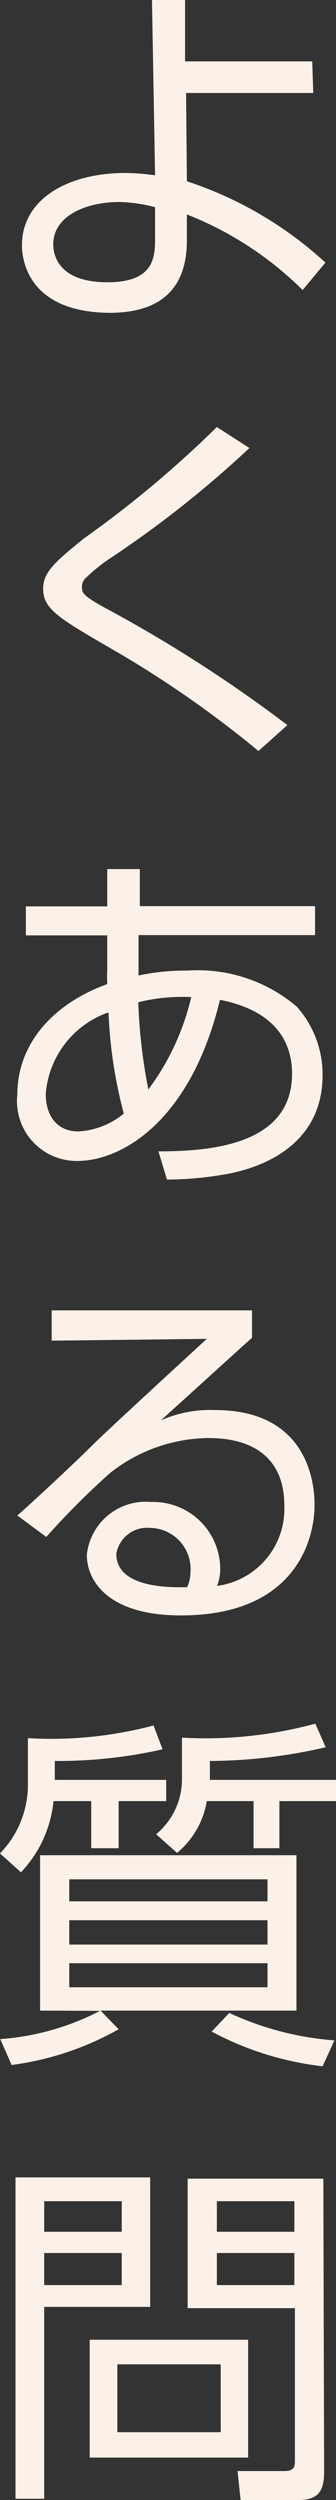 <svg xmlns="http://www.w3.org/2000/svg" viewBox="0 0 13 96.54"><rect x="0" y="0" width="13" height="96.54" fill="#333333" stroke="none"/><defs><style>.cls-1{fill:#fbf1e8;}</style></defs><title>t_q</title><g id="レイヤー_2" data-name="レイヤー 2"><g id="レイヤー_2-2" data-name="レイヤー 2"><path class="cls-1" d="M12.12,3.59H7.2L7.23,7a14.69,14.69,0,0,1,5.36,3.14l-.88,1.06A13.22,13.22,0,0,0,7.23,8.28v1c0,1.76-.9,2.8-3,2.8C1.06,12.05.85,10,.85,9.47c0-1.78,1.77-2.79,4-2.79A8.6,8.6,0,0,1,6,6.77L5.88,0H7.16l0,2.37,4.92,0ZM6,8A6,6,0,0,0,4.62,7.8c-1.27,0-2.56.52-2.56,1.64,0,.34.14,1.46,2.1,1.46C6,10.9,6,9.89,6,9.16Z"/><path class="cls-1" d="M10,29a41.21,41.21,0,0,0-5.78-4c-2-1.16-2.55-1.5-2.55-2.27,0-.61.41-1,1.58-1.94a41.8,41.8,0,0,0,5.14-4.3l1.26.81a41.13,41.13,0,0,1-5.36,4.24,6.48,6.48,0,0,0-.94.75.47.47,0,0,0-.18.36c0,.24,0,.34,1,.88A53.72,53.72,0,0,1,11.12,28Z"/><path class="cls-1" d="M4.15,33.56H5.41l0,1.43h6.78v1.12H5.36v1.56a8.61,8.61,0,0,1,1.89-.19,5.91,5.91,0,0,1,4.23,1.39,3.93,3.93,0,0,1,1,2.65c0,3-2.9,3.64-3.52,3.78a13.38,13.38,0,0,1-2.5.25l-.33-1.09c2,0,5.17-.24,5.17-3,0-1.1-.53-2.41-2.79-2.85C7.37,43.32,4.69,44.83,3,44.83A2.31,2.31,0,0,1,.67,42.27C.67,40.35,2,38.78,4.15,38a4.44,4.44,0,0,1,0-.53V36.12H1V35H4.15Zm0,5.55a3.63,3.63,0,0,0-2.38,3.13c0,.93.51,1.45,1.25,1.45A3,3,0,0,0,4.79,43,17.69,17.69,0,0,1,4.2,39.11Zm3.2-.61a7.23,7.23,0,0,0-2,.2,20.86,20.86,0,0,0,.39,3.37A9.63,9.63,0,0,0,7.4,38.5Z"/><path class="cls-1" d="M9.75,50.6v1.06c-.58.51-3,2.72-3.53,3.19a4.69,4.69,0,0,1,2.1-.4c3.6,0,3.85,2.84,3.85,3.65,0,1.49-.85,4.28-5.17,4.28-2.8,0-3.64-1.32-3.64-2.34A2.29,2.29,0,0,1,5.85,58a2.59,2.59,0,0,1,2.67,2.61,1.86,1.86,0,0,1-.12.63A3,3,0,0,0,11,58.12c0-1.53-.88-2.59-2.94-2.59a6.25,6.25,0,0,0-3.79,1.34,30.35,30.35,0,0,0-2.48,2.48L.67,58.52c.39-.33,2.19-2,2.83-2.64S7.33,52.32,8,51.7l-6,.07V50.6ZM7.37,60.71A1.59,1.59,0,0,0,5.81,59,1.21,1.21,0,0,0,4.5,60c0,1.34,2.11,1.3,2.74,1.29A1.44,1.44,0,0,0,7.37,60.71Z"/><path class="cls-1" d="M2.12,68.73H6.43v.82H4.59v1.82H3.53V69.55H2.07A4.65,4.65,0,0,1,.81,72.3L0,71.57A3.81,3.81,0,0,0,1.08,69V67.12a15.49,15.49,0,0,0,4.86-.49l.35.92A18.33,18.33,0,0,1,2.12,68Zm-.57,8.91v-6h9.92v6H3.89l.7.72A11.46,11.46,0,0,1,.45,79.74l-.44-1a9.91,9.91,0,0,0,3.86-1.09Zm8.8-5.07H2.68v.85h7.67Zm0,1.58H2.68v.94h7.67Zm0,1.66H2.68v.93h7.67ZM8.12,68.73H13v.82H10.81v1.82h-1V69.55H8a3.29,3.29,0,0,1-1.15,2l-.81-.72a2.75,2.75,0,0,0,1-2.13V67.1a16.27,16.27,0,0,0,5.16-.54l.4.91A20.08,20.08,0,0,1,8.12,68Zm.75,9a11.74,11.74,0,0,0,4.07,1.06l-.46,1a12,12,0,0,1-4.29-1.34Z"/><path class="cls-1" d="M5.81,84.08v5H1.71v7.41H.6V84.08ZM4.71,85h-3v1.18h3Zm0,2h-3v1.24h3ZM9.6,94.9H3.47V90.35H9.6ZM8.54,91.3h-4v2.62h4Zm4,4.12c0,.7-.16,1.12-1,1.12H9.31l-.12-1.12H11c.39,0,.41-.18.41-.41V89.13H7.26v-5h5.25ZM11.39,85h-3v1.18h3Zm0,2h-3v1.24h3Z"/></g></g></svg>